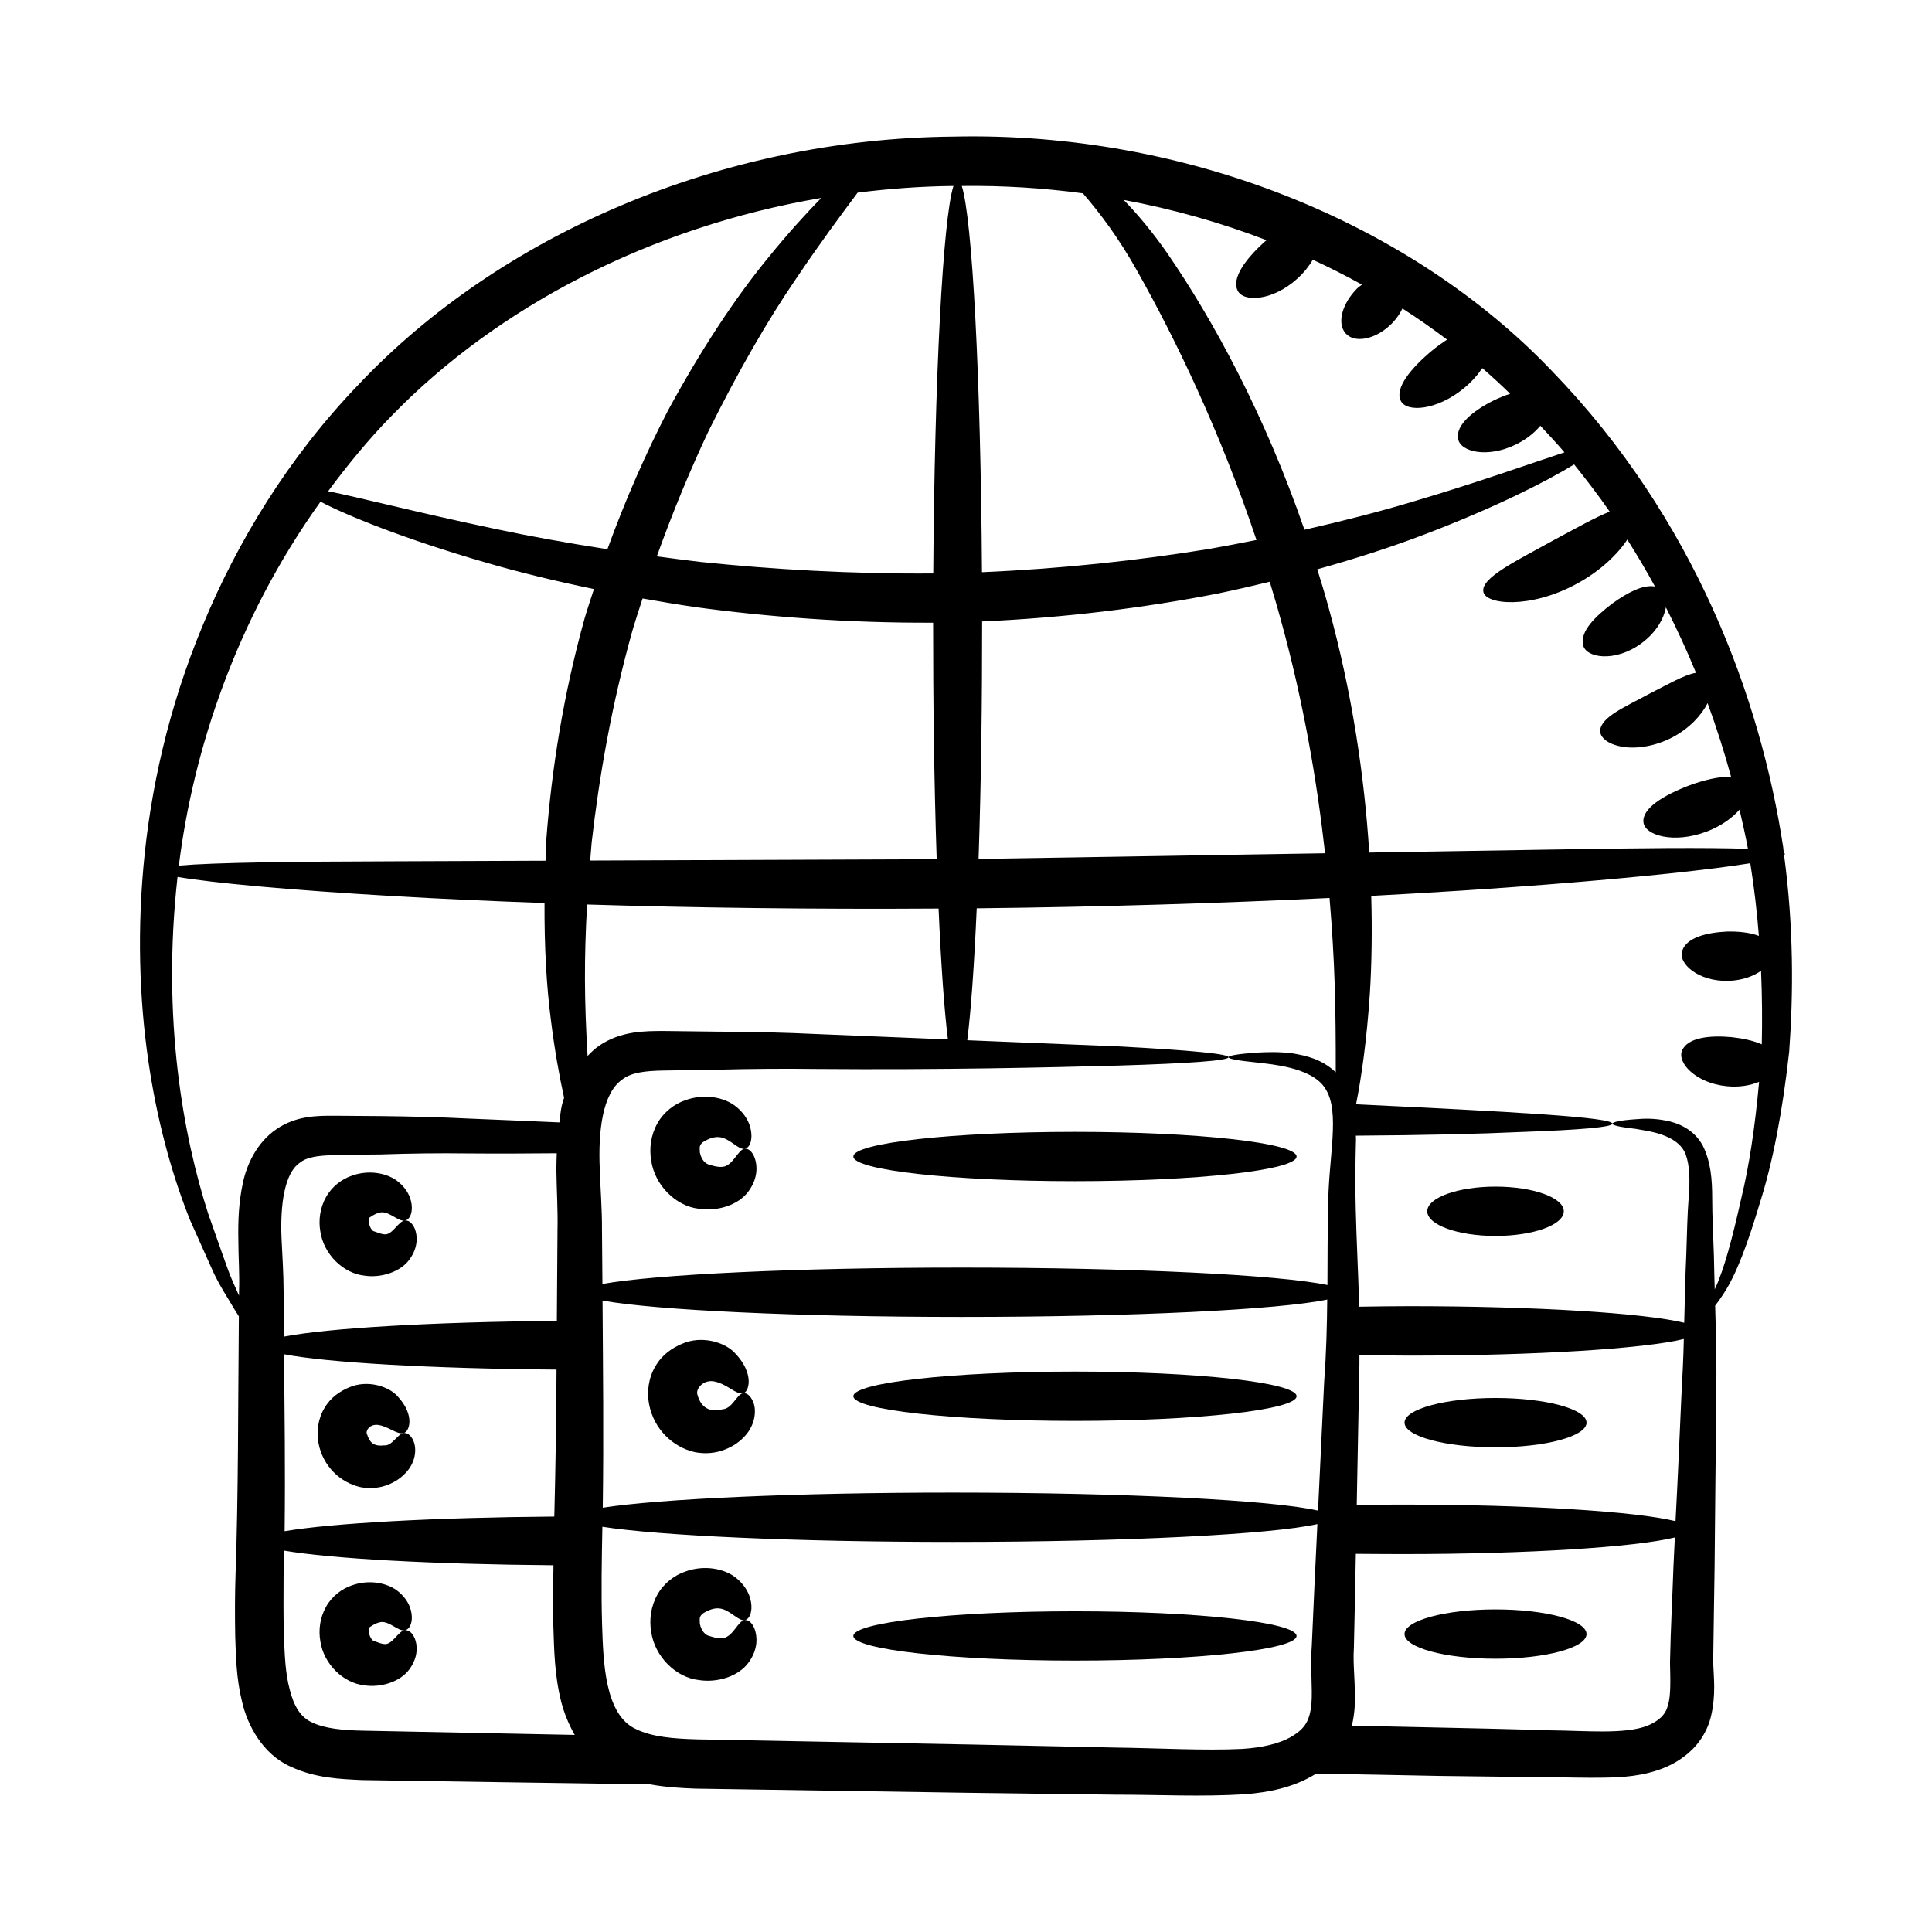 <?xml version="1.0" encoding="UTF-8"?>
<!-- Uploaded to: ICON Repo, www.svgrepo.com, Generator: ICON Repo Mixer Tools -->
<svg fill="#000000" width="800px" height="800px" version="1.1" viewBox="144 144 512 512" xmlns="http://www.w3.org/2000/svg">
 <g>
  <path d="m182.01 373.68c-3.613 40.367 4.074 73.039 12.387 93.73 2.289 5.113 4.32 9.656 6.082 13.594 1.812 3.898 3.898 6.938 5.352 9.484 0.547 0.902 1.004 1.625 1.469 2.363-0.238 24.984-0.102 46.043-0.875 68.387-0.184 5.406-0.184 10.809-0.09 16.305 0.184 5.406 0.273 11.266 1.832 17.496 1.375 6.043 5.406 13.828 12.824 17.129 6.688 3.117 13.281 3.297 18.961 3.57 3.391 0.055 68.285 1.059 76.297 1.137 4.227 0.773 8.34 0.992 12.094 1.133 89.992 1.383 65.891 1.039 111.04 1.602 11.859-0.008 22.742 0.613 34.746-0.121 5.977-0.52 12.441-1.66 18.395-5.285 0.074-0.047 0.148-0.125 0.227-0.176 11.059 0.195 22.008 0.391 32.723 0.613 9.984 0.09 19.785 0.273 29.402 0.367 4.762 0 9.434 0.184 14.289 0.09 4.852-0.09 10.258-0.367 15.754-2.566 2.75-1.098 5.406-2.75 7.695-5.039 2.289-2.289 4.031-5.402 4.762-8.426 1.469-5.953 0.734-10.715 0.641-14.75 0.09-8.52 0.273-16.855 0.367-24.824 0.184-16.398 0.273-31.602 0.457-45.434 0.113-8.648-0.09-16.598-0.305-24.062 0.699-0.879 1.453-1.926 2.25-3.176 3.363-5.066 6.394-13.305 9.594-24.012 3.41-10.688 6.019-24.223 7.777-40.109 1.117-15.34 1.211-32.949-1.355-52.105 0.121-0.098 0.219-0.195 0.211-0.285-0.008-0.105-0.113-0.207-0.281-0.301-0.07-0.523-0.094-1.016-0.172-1.543-6.019-39.566-23.445-87.027-61.184-126.05-37.309-39.188-96.699-63.633-158.75-62.215-62.152 0.562-120.39 26.359-157.55 65.66-18.727 19.477-32.18 41.738-41.293 63.75-9.203 22.039-13.969 43.969-15.77 64.066zm46.93-96.727c7.023 3.668 22.113 9.844 43.805 16.125 8.559 2.508 18.227 4.867 28.66 7.027-0.82 2.555-1.691 5.059-2.449 7.672-5.676 20.312-8.766 40.23-10.152 58.41-0.117 2.023-0.148 3.934-0.227 5.91-14.457 0.055-27.922 0.105-39.855 0.152-27.699 0.07-47.871 0.332-57.32 1.141 3.734-30.301 15.121-65.191 37.539-96.438zm341.64 2.633c-3.953 1.57-9.156 4.535-14.957 7.629-10.105 5.594-19.074 9.883-18.531 13.527 0.406 3.508 12.367 4.731 24.773-2.039 6.328-3.422 10.832-7.867 13.391-11.707 2.598 4.121 5.059 8.258 7.328 12.438-3.137-0.594-7.281 1.609-11.312 4.504-4.535 3.457-8.5 7.324-7.762 10.906 0.625 3.508 8.438 4.848 15.531-0.395 3.891-2.875 5.894-6.512 6.438-9.504 2.93 5.777 5.617 11.559 7.977 17.352-3.219 0.551-7.519 3.129-12.324 5.535-6.516 3.559-12.816 6.137-13.086 9.801-0.031 1.766 1.949 3.519 5.562 4.207 3.566 0.703 8.711 0.117 13.586-2.43 4.539-2.379 7.738-5.902 9.34-9.07 2.41 6.59 4.477 13.105 6.227 19.535-3.019-0.129-6.961 0.75-11.141 2.289-6.762 2.594-12.406 6.035-12.094 9.672 0.258 3.559 8.047 5.828 16.695 2.566 3.867-1.453 6.82-3.621 8.777-5.832 0.816 3.5 1.594 6.984 2.231 10.387-10.551-0.387-29.164-0.223-53.578 0.211-13.836 0.227-29.617 0.484-46.785 0.766-1.258-19.848-4.461-42.121-10.836-65.164-0.91-3.371-1.93-6.625-2.934-9.902 10.25-2.856 19.707-5.918 28.031-9.094 18.957-7.188 32.629-14.16 40.031-18.688 3.301 4.109 6.504 8.258 9.422 12.5zm-87.168 28.617c6.059 21.902 9.633 42.988 11.746 61.922-27.824 0.457-58.891 0.965-91.824 1.504 0.703-21.105 0.941-41.848 0.941-62.938 22.172-0.992 43.27-3.656 62.301-7.367 4.785-0.992 9.398-2.055 13.918-3.152 0.996 3.316 2 6.625 2.918 10.031zm34.086 195.05c33.617 0 62.199-1.832 72.73-4.398-0.09 4.852-0.363 9.891-0.641 15.113-0.457 10.262-0.918 21.344-1.555 33.16-10.352-2.566-38.84-4.398-72.367-4.398-4.148 0-8.133 0.039-12.113 0.066 0.965-51.359 0.633-31.746 0.715-39.684 4.344 0.066 8.684 0.141 13.23 0.141zm-298.34-17.039c0-4.856-0.367-9.801-0.551-14.105-0.367-8.609 0.734-17.219 4.856-19.969 1.832-1.555 5.039-1.922 9.07-2.016 4.215-0.09 8.242-0.184 12.273-0.184 7.879-0.273 15.574-0.367 22.902-0.273 8.504 0.074 16.344 0.023 23.84-0.043-0.031 1.473-0.121 2.965-0.102 4.414 0.074 5.586 0.418 10.629 0.297 15.953-0.176 22.457-0.148 20.438-0.172 24.066-33.102 0.266-60.758 1.918-72.32 4.16-0.004-4.035-0.094-8.066-0.094-12.004zm80.555-62.367c-0.867-14.797-0.941-25.449-0.129-40.141 27.93 0.859 59.57 1.293 93.148 1.074 0.66 14.984 1.512 26.98 2.477 34.676-10.645-0.438-22.266-0.91-34.785-1.422-8.402-0.398-17.273-0.621-26.598-0.645-4.59-0.055-9.273-0.113-14.043-0.172-4.793 0.027-11.234-0.074-17.102 3.977-1.117 0.777-2.051 1.711-2.969 2.652zm-80.465 79.039c11.555 2.242 39.172 3.816 72.238 4.074-0.062 12.684-0.254 25.648-0.59 38.941-31.949 0.258-58.852 1.742-71.465 3.887 0.184-16.125 0-31.973-0.184-46.902zm84.43-14.215c14.039 2.523 51.328 4.332 95.258 4.332 45.531 0 84.039-1.938 96.797-4.606-0.074 6.875-0.242 14.031-0.805 21.598-0.516 10.785-1.062 22.293-1.637 34.332-11.859-2.75-50.656-4.773-96.801-4.773-41.727 0-77.512 1.652-92.754 4 0.273-18.887 0.051-37.352-0.059-54.883zm194.31-60.5c-3.715-3.555-7.992-4.426-11.336-5-3.816-0.5-6.965-0.359-9.477-0.223-5.008 0.348-7.59 0.777-7.606 1.223-0.012 0.457 2.617 0.91 7.547 1.41 2.445 0.285 5.477 0.574 8.809 1.41 3.211 0.82 7.215 2.32 9.172 5.297 4.348 6.379 0.758 18.785 0.883 32.238-0.184 6.336-0.156 13.023-0.195 20.023-12.699-2.676-51.246-4.621-96.848-4.621-43.965 0-81.277 1.812-95.289 4.34-0.039-4.809-0.082-9.586-0.117-14.285 0.031-5.547-0.434-11.215-0.59-16.188-0.438-9.961 0.703-20.082 5.945-23.699 2.363-1.918 6.328-2.309 10.938-2.394 4.801-0.074 9.512-0.148 14.129-0.219 9.09-0.238 17.895-0.305 26.359-0.195 33.75 0.266 61.059-0.395 79.934-0.895 38.074-1.148 40.109-2.981 0.055-5.086-10.703-0.438-24.203-0.992-39.969-1.633 0.977-7.699 1.84-19.809 2.508-34.957 33.59-0.367 65.238-1.383 93.5-2.742 1.441 17.148 1.668 28.969 1.648 46.195zm-33.605-138.69c-18.469 3-38.797 5.238-60.152 6.156-0.352-52.062-2.555-93.551-5.348-102.35 10.848-0.137 21.582 0.527 32.098 1.949 4.332 5.008 9.445 11.695 14.422 20.641 10.129 17.969 22 42.578 31.574 71.223-4.109 0.82-8.273 1.629-12.594 2.383zm-72.156 82.219c-33.062 0.129-64.227 0.246-91.816 0.352 0.137-1.621 0.234-3.184 0.391-4.836 1.984-17.406 5.293-36.402 10.727-55.863 0.867-2.981 1.828-5.852 2.758-8.754 4.5 0.797 9.09 1.566 13.84 2.269 19.359 2.633 40.742 4.25 63.156 4.156 0 20.566 0.242 41.621 0.945 62.676zm-193.03 94.012c-6.559-20.367-12.383-51.535-8.148-89.32 9.254 1.586 29.473 3.473 57.418 5.098 11.926 0.695 25.387 1.309 39.836 1.828-0.055 11.43 0.504 21.984 1.715 31.18 0.977 7.824 2.195 14.586 3.469 20.426-0.219 0.754-0.492 1.516-0.641 2.25-0.32 1.441-0.406 2.848-0.602 4.277-7.656-0.348-15.707-0.664-24.441-1.035-7.234-0.367-15.023-0.551-23.082-0.641-4.031 0-8.059-0.09-12.18-0.09-4.215 0-9.984-0.094-15.301 3.57-5.129 3.481-7.875 9.344-8.887 14.289-1.098 5.129-1.281 10.078-1.191 14.84 0 4.856 0.367 9.16 0.184 13.832 0 0.371-0.008 0.773-0.008 1.145-3.184-7.25-1.656-3.254-8.141-21.648zm27.469 134.73c-2.93-1.281-4.762-4.215-5.863-8.609-1.191-4.305-1.375-9.344-1.559-14.656-0.184-5.219-0.09-10.441-0.09-15.664 0.09-2.199 0.09-4.398 0.09-6.594 12.449 2.148 39.449 3.633 71.434 3.887-0.094 5.344-0.164 10.727-0.031 16.227 0.215 6.234 0.285 12.863 2.082 19.965 0.742 2.894 1.926 5.867 3.574 8.77-18.234-0.383-36.859-0.723-55.992-1.121-5.398-0.094-10.254-0.551-13.645-2.203zm212.8 6.684c-41.348-0.887-23.582-0.543-110.7-2.18-6.312-0.172-11.969-0.641-16.148-2.68-8.48-3.773-8.727-18.266-9.055-27.586-0.266-8.867-0.098-17.258 0.074-26.07 15.184 2.359 51.027 4.016 92.852 4.016 45.91 0 84.555-2 96.633-4.731-0.961 20.129-0.676 13.996-1.477 32.094-0.461 5.629 0.238 11.332-0.102 15.547-0.438 4.356-1.598 6.465-5.148 8.609-3.414 2.035-8.094 3.004-13.176 3.336-10.277 0.5-22.273-0.219-33.754-0.355zm148.02-48.086c-0.273 8.246-0.734 16.031-0.918 25.559 0.09 4.488 0.273 8.703-0.551 11.359-0.641 2.473-2.383 4.121-5.496 5.406-6.047 2.289-16.215 1.281-25.648 1.191-15.453-0.441-12-0.367-52.621-1.242 0.43-1.719 0.652-3.402 0.75-4.961 0.277-6.348-0.531-11.051-0.207-15.664 0.383-17.191 0.316-14.312 0.516-24.91 4.066 0.027 8.129 0.066 12.355 0.066 33.344 0 61.648-1.832 72.184-4.398-0.09 2.461-0.27 5.031-0.363 7.594zm10.984-73.453c-0.02 0.039-0.035 0.066-0.051 0.105-0.086-3.027-0.164-5.973-0.211-8.816-0.184-5.496-0.457-10.535-0.457-15.387 0-4.856-0.367-9.617-2.473-13.832-2.383-4.488-6.777-6.141-9.801-6.688-3.203-0.641-5.863-0.551-7.875-0.367-4.121 0.273-6.227 0.734-6.32 1.191 0 0.457 2.199 0.914 6.227 1.375 1.922 0.367 4.398 0.641 6.961 1.555 2.566 0.918 5.129 2.383 6.227 5.129 1.102 2.934 1.191 6.961 0.824 11.449-0.367 4.582-0.457 9.801-0.641 15.297-0.273 5.59-0.367 11.543-0.547 17.953-10.535-2.562-39.113-4.398-72.824-4.398-4.602 0-8.969 0.074-13.316 0.137-0.25-9.238-0.723-17.938-0.902-25.758-0.199-6.699-0.098-12.641 0.059-18.555 0.004-0.332-0.027-0.672-0.027-1.012 17.832-0.113 32.789-0.465 43.957-0.98 15.48-0.547 24-1.281 24-2.195 0-1.691-25.559-3.125-67.914-5.137 1.43-7.152 2.84-17.035 3.66-29.34 0.488-7.746 0.625-16.504 0.367-25.891 17.145-0.906 32.902-1.934 46.699-3.019 24.727-1.938 43.398-3.961 53.754-5.633 1.066 6.621 1.785 13.023 2.273 19.246-2.32-0.867-5.285-1.215-8.398-1.145-5.481 0.258-10.695 1.582-11.895 5.031-1.242 3.344 4.195 8.32 12.355 8.031 3.527-0.121 6.422-1.215 8.52-2.652 0.281 6.793 0.336 13.32 0.188 19.48-2.195-0.973-5.027-1.582-7.984-1.906-5.914-0.535-11.559 0.121-13.086 3.434-1.547 3.215 3.481 8.746 11.781 9.57 3.34 0.336 6.281-0.199 8.582-1.16-1.07 11.805-2.617 22.219-4.711 30.816-2.398 10.707-4.57 18.945-7 24.07zm-39.875-221.7c-8.297 2.699-22.074 7.691-40.383 13.117-8.531 2.551-18.156 5.039-28.523 7.383-10.402-30.184-24.129-55.602-36.512-73.52-3.797-5.426-7.676-10.062-11.391-13.891 13.113 2.445 25.809 6.039 37.871 10.68-0.211 0.184-0.426 0.328-0.641 0.516-4.887 4.484-8.594 9.426-7.074 12.746 1.434 3.266 9.273 2.894 15.84-3.051 1.77-1.598 3.117-3.324 4.125-5.031 4.453 2.047 8.785 4.254 13.02 6.59-0.449 0.371-0.922 0.66-1.348 1.09-3.812 3.894-5.348 8.977-3.035 11.766 2.293 2.773 8.027 1.816 12.363-2.609 1.215-1.238 2.09-2.574 2.754-3.914 4.082 2.606 8.008 5.367 11.816 8.238-1.27 0.848-2.562 1.77-3.848 2.812-5.766 4.773-10.012 10.062-8.441 13.352 1.504 3.238 9.582 2.629 16.727-3.242 2.066-1.688 3.668-3.535 4.906-5.363 2.543 2.207 5.004 4.473 7.383 6.801-1.383 0.449-2.812 1.031-4.238 1.707-5.684 2.797-10.23 6.641-9.562 10.227 0.613 3.519 7.812 5.156 15.258 1.539 2.812-1.359 5.016-3.156 6.543-5.008 2.144 2.348 4.375 4.66 6.391 7.066zm-161.92-70.602c-2.801 8.816-5.008 50.465-5.352 102.69-21.832 0.156-42.691-1.082-61.691-3.059-3.961-0.461-7.769-0.969-11.566-1.477 4.238-11.816 8.891-22.996 13.723-33.238 7.793-15.68 15.684-29.426 23.219-40.398 6.336-9.422 11.949-16.957 16.281-22.754 8.352-1.043 16.82-1.68 25.387-1.762zm-148.92 60.941c28.117-28.988 68.742-50.105 113.89-57.766-4.258 4.356-8.988 9.566-14.094 15.879-8.75 10.629-17.793 24.387-26.508 40.418-5.793 11.18-11.27 23.566-16.074 36.789-10.895-1.688-21.031-3.519-30.02-5.445-20.766-4.371-35.938-8.336-43.988-9.922 5.102-6.856 10.551-13.582 16.793-19.953z"/>
  <path d="m239.55 538.11c2.684 0.527 5.293 0.172 7.312-0.656 1.961-0.777 3.523-1.859 4.891-3.391 2.676-3.059 2.57-6.473 1.816-8.211-0.773-1.766-1.898-2.254-2.742-2.059-1.629 0.469-2.984 3.492-5.086 3.246-2.797 0.328-3.793-0.82-4.484-3-0.43-0.469 0.363-2.656 2.856-2.43 2.758 0.348 4.988 2.559 6.719 2.184 1.582-0.086 3.383-4.606-1.539-9.84-2.269-2.508-7.891-4.426-12.863-2.242-2.316 0.977-4.828 2.609-6.488 5.512-1.668 2.797-2.133 6.297-1.52 9.305 1.168 6.039 5.773 10.391 11.129 11.582z"/>
  <path d="m251.27 467.46c-1.676 0.152-3.16 3.668-5.223 3.664-0.82-0.02-1.484-0.305-3.125-0.883-0.574-0.414-0.891-1.039-1.145-2.062 0.023-1.098-0.324-0.855 0.172-1.527 1.203-0.828 2.113-1.258 3.031-1.371 2.297-0.219 4.59 2.516 6.289 2.18 0.863-0.129 1.684-1.016 1.855-2.84 0.137-1.742-0.379-4.68-3.352-7.242-3.008-2.641-8.199-3.43-12.605-1.781-2.473 0.824-5.223 2.816-6.781 5.676-1.59 2.828-2.016 6.102-1.492 9.102 0.883 5.981 6.047 11.066 11.594 11.668 4.324 0.707 9.66-0.891 12.078-4.344 2.426-3.379 2-6.496 1.348-8.094-0.727-1.699-1.785-2.289-2.644-2.144z"/>
  <path d="m251.27 576.04c-1.676 0.152-3.16 3.668-5.223 3.664-0.82-0.02-1.484-0.305-3.125-0.883-0.574-0.414-0.891-1.039-1.145-2.062 0.023-1.098-0.324-0.855 0.172-1.527 1.203-0.828 2.113-1.258 3.031-1.371 2.297-0.219 4.59 2.516 6.289 2.18 0.863-0.129 1.684-1.016 1.855-2.84 0.137-1.742-0.379-4.68-3.352-7.246-3.008-2.641-8.199-3.426-12.605-1.781-2.473 0.824-5.223 2.82-6.781 5.68-1.59 2.828-2.016 6.102-1.492 9.102 0.883 5.981 6.047 11.066 11.594 11.668 4.324 0.707 9.66-0.891 12.078-4.348 2.426-3.379 2-6.496 1.348-8.09-0.727-1.699-1.785-2.289-2.644-2.144z"/>
  <path d="m540.33 583.58c13.32 0 24.117-2.926 24.117-6.535s-10.797-6.535-24.117-6.535c-13.32 0-24.117 2.926-24.117 6.535s10.797 6.535 24.117 6.535z"/>
  <path d="m564.45 521.02c0 3.609-10.797 6.535-24.117 6.535-13.32 0-24.117-2.926-24.117-6.535 0-3.613 10.797-6.539 24.117-6.539 13.32 0 24.117 2.926 24.117 6.539"/>
  <path d="m558.42 465c0 3.609-8.098 6.539-18.09 6.539-9.992 0-18.09-2.93-18.09-6.539s8.098-6.535 18.09-6.535c9.992 0 18.09 2.926 18.09 6.535"/>
  <path d="m328.11 528.83c2.906 0.582 5.738 0.219 7.953-0.668 2.148-0.816 3.922-2.023 5.359-3.613 2.961-3.242 2.984-7.152 2.195-8.961-0.77-1.949-1.934-2.547-2.773-2.352-1.656 0.383-2.785 4.098-5.371 4.238-3.344 0.906-5.699-0.426-6.613-3.773-0.66-1.668 1.66-4.305 4.641-3.559 3.336 0.77 5.598 3.484 7.344 3.09 1.566-0.066 3.336-5.09-2.164-10.742-2.547-2.707-8.625-4.731-14.016-2.34-2.519 1.082-5.238 2.859-7.012 5.988-1.793 3.016-2.289 6.781-1.629 10.051 1.273 6.574 6.293 11.328 12.086 12.641z"/>
  <path d="m341.36 448.44c-1.715 0.133-2.973 4.152-5.519 4.723-0.996 0.188-2.215 0.055-4.269-0.637-1.035-0.492-1.766-1.543-2.102-3.094-0.086-1.625-0.133-1.93 0.809-2.754 1.625-1.016 2.996-1.418 4.207-1.34 2.894 0.191 5.152 3.473 6.875 3.102 0.859-0.129 1.672-1.129 1.777-3.133 0.07-1.922-0.59-5.125-3.863-7.875-3.301-2.832-8.953-3.644-13.781-1.812-2.68 0.906-5.633 3.062-7.312 6.144-1.707 3.051-2.168 6.598-1.602 9.855 0.969 6.512 6.547 12.023 12.555 12.699 4.805 0.781 10.492-0.852 13.227-4.613 2.676-3.641 2.285-7.027 1.648-8.828-0.707-1.887-1.797-2.578-2.648-2.438z"/>
  <path d="m341.36 573.34c-1.715 0.133-2.973 4.152-5.519 4.723-0.996 0.191-2.215 0.055-4.269-0.637-1.035-0.492-1.766-1.543-2.102-3.094-0.086-1.625-0.133-1.93 0.809-2.754 1.625-1.016 2.996-1.418 4.207-1.34 2.894 0.195 5.152 3.473 6.875 3.102 0.859-0.129 1.672-1.129 1.777-3.133 0.07-1.918-0.59-5.125-3.863-7.875-3.301-2.832-8.953-3.644-13.781-1.812-2.68 0.91-5.633 3.062-7.312 6.144-1.707 3.051-2.168 6.598-1.602 9.859 0.969 6.512 6.547 12.023 12.555 12.699 4.805 0.781 10.492-0.852 13.227-4.613 2.676-3.641 2.285-7.027 1.648-8.828-0.707-1.891-1.797-2.582-2.648-2.441z"/>
  <path d="m487.6 577.54c0 3.609-26.293 6.535-58.727 6.535s-58.727-2.926-58.727-6.535 26.293-6.535 58.727-6.535 58.727 2.926 58.727 6.535"/>
  <path d="m428.88 520.55c32.434 0 58.727-2.926 58.727-6.535s-26.293-6.535-58.727-6.535-58.727 2.926-58.727 6.535 26.293 6.535 58.727 6.535z"/>
  <path d="m370.15 450.49c0 3.613 26.293 6.535 58.727 6.535s58.727-2.926 58.727-6.535-26.293-6.535-58.727-6.535-58.727 2.926-58.727 6.535z"/>
 </g>
</svg>
